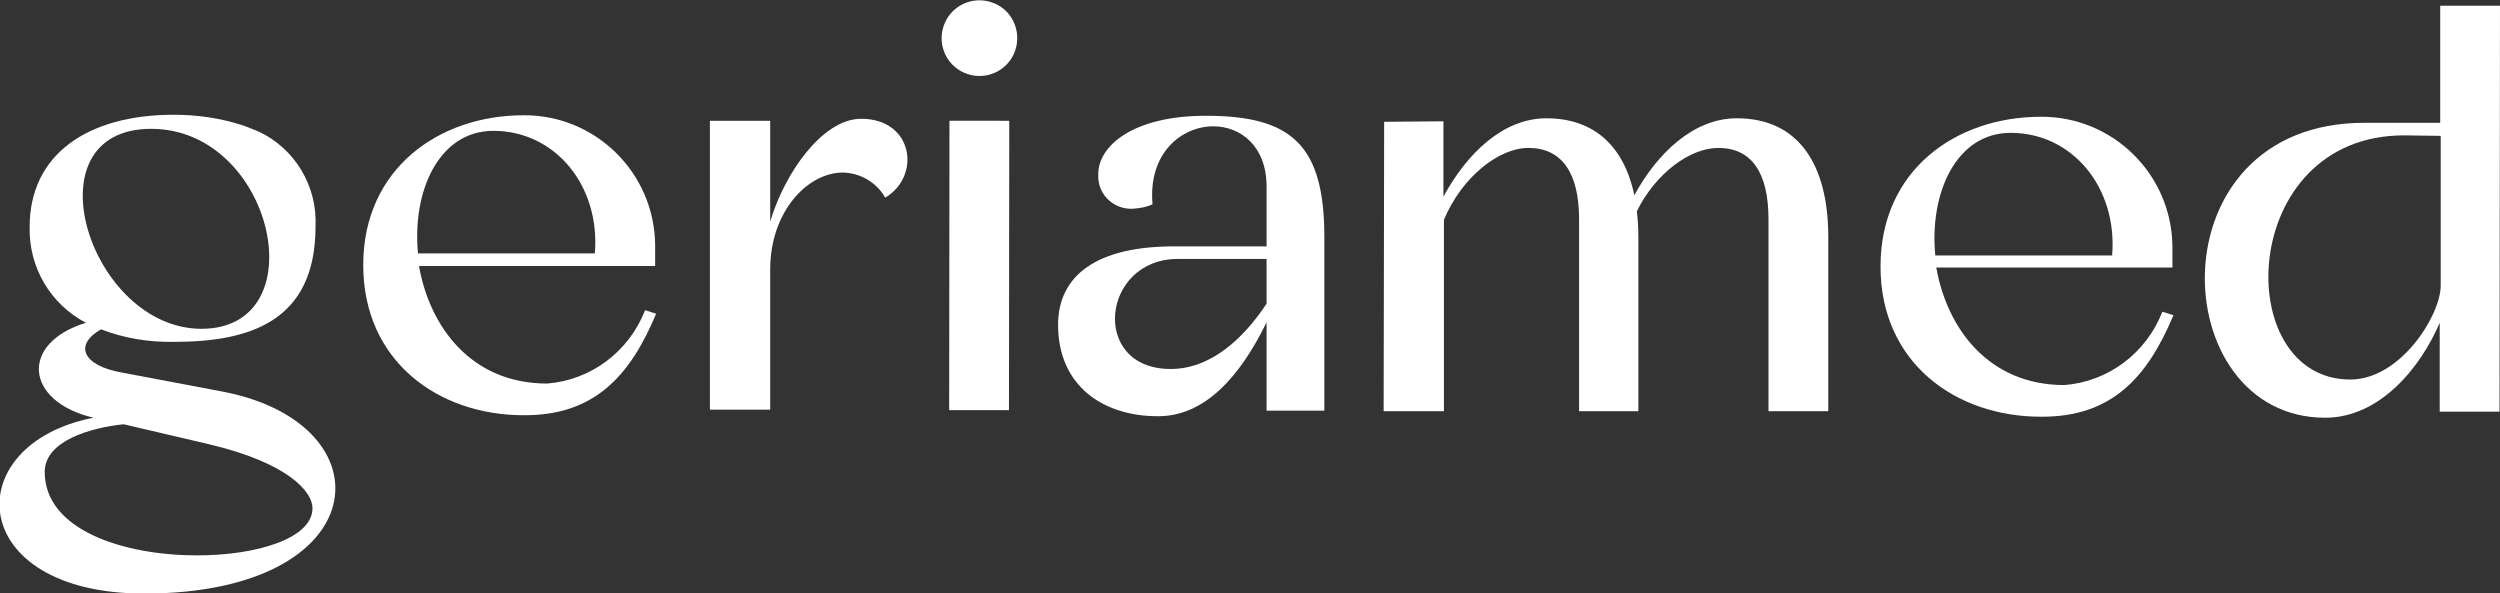 <?xml version="1.0" encoding="utf-8"?>
<!-- Generator: Adobe Illustrator 26.3.1, SVG Export Plug-In . SVG Version: 6.00 Build 0)  -->
<svg version="1.1" id="Ebene_1" xmlns="http://www.w3.org/2000/svg" xmlns:xlink="http://www.w3.org/1999/xlink" x="0px" y="0px"
	 viewBox="0 0 497.6 118.1" style="enable-background:new 0 0 497.6 118.1;" xml:space="preserve">
<rect x="0" y="0" width="497.6" height="118.1" fill="#333333" stroke="none"/>
<style type="text/css">
	.st0{fill:#FFFFFF;}
</style>
<g id="Gruppe_91" transform="translate(328 3193.443)">
	<path id="Pfad_112" class="st0" d="M-40.7-3169.3l0,15c4.6-8.5,11.8-15.6,20.5-15.6c9.7,0,15.5,5.8,17.5,15.3
		c4.6-8.4,11.8-15.3,20.4-15.3c12.2,0,18.2,9.1,18.2,23.6l0,34.7l-11.9,0l0-38.2c0-9.2-3.3-14.2-10-14.2c-5.5,0-12.4,4.9-16.2,12.6
		c0.2,1.7,0.3,3.4,0.3,5.1l0,34.7l-11.8,0l0-38.2c0-9.2-3.4-14.2-10.1-14.2c-5.8,0-13.2,5.7-16.8,14.3l0,38.1l-12,0l0.1-57.6
		L-40.7-3169.3z"/>
	<path id="Pfad_113" class="st0" d="M104.6-3130.7c-5.2,12.4-12.3,20.3-26.4,20.2c-16.9,0-31.9-10.7-31.9-29.9s15-29.8,31.9-29.8
		c14.3-0.1,26,11.4,26.2,25.7v4.3l-47,0c2.1,12,10.3,23.4,25.5,23.4c8.8-0.7,16.3-6.4,19.5-14.6L104.6-3130.7z M92.4-3142.6
		c1.1-13.5-7.9-24.4-20.2-24.4c-10.9,0-16.2,12.1-15,24.4L92.4-3142.6z"/>
	<path id="Pfad_114" class="st0" d="M169.5-3111.5l-11.9,0l0-17.7c-3.8,8.9-11.9,18.9-22.8,18.9c-32,0-34.4-58.8,7.9-58.7l15,0
		l0-23.3l11.9,0L169.5-3111.5z M150.5-3166.5c-33.2,0-34.6,48.6-10.7,48.6c10,0,18-12.8,18-18.7l0-29.8L150.5-3166.5z"/>
	<path id="Pfad_115" class="st0" d="M-276.6-3167.3c7.3,3.4,11.8,10.9,11.4,19c0,19-13.4,22.9-28.1,22.9c-5,0.1-10-0.7-14.6-2.5
		c-5.4,3.1-3.7,7.2,4.1,8.6l20.1,3.8c33.4,6.4,30.6,40.2-15.6,40.2c-35.7,0-37.2-29.7-10.1-35c-13.6-3.2-14.8-14.8-1.5-18.9
		c-7.1-3.7-11.4-11.1-11.2-19.1c0-14.3,11.4-22.3,28.7-22.3c4.8,0,9.5,0.7,14,2.2 M-303.4-3109c-6.6,0.7-15.7,3.3-15.7,9.5
		c0,11.6,15.8,16.6,30.3,16.6c12,0,23-3.4,23-9.4c0-3.3-4.9-9-20.5-12.7L-303.4-3109z M-287.9-3128c23.1,0,14.4-39.8-10-39.8
		C-322.7-3167.8-310.2-3128-287.9-3128"/>
	<path id="Pfad_116" class="st0" d="M-197.4-3131c-5.2,12.4-12.3,20.3-26.4,20.2c-16.9,0-31.9-10.7-31.9-29.9
		c0-19.1,15-29.8,31.9-29.8c14.3-0.1,26,11.4,26.2,25.7v4.3l-47,0c2.1,12,10.3,23.4,25.5,23.4c8.8-0.7,16.3-6.4,19.5-14.6
		L-197.4-3131z M-209.6-3143c1.1-13.5-7.9-24.4-20.2-24.4c-10.9,0-16.2,12.1-15,24.4L-209.6-3143z"/>
	<path id="Pfad_117" class="st0" d="M-186.7-3169.4l12,0l0,20.1c2.8-9.6,10.4-20.5,18.1-20.5c10.4,0,12,11.4,4.8,15.7
		c-1.7-3-4.9-4.9-8.4-5c-7.1,0-14.5,7.8-14.5,19.3l0,27.9l-12,0L-186.7-3169.4z"/>
	
		<rect id="Rechteck_51" x="-161.9" y="-3146.5" transform="matrix(1.029711e-03 -1 1 1.029711e-03 3007.591 -3270.476)" class="st0" width="57.6" height="11.9"/>
	<path id="Pfad_118" class="st0" d="M-102.5-3151.9c-3.6,0.2-6.7-2.5-6.9-6.1c0-0.3,0-0.5,0-0.8c0-5.6,6.9-11.6,21.4-11.6
		c17.2,0,23.6,5.9,23.6,24.2l0,34.5l-11.5,0l0-17.6c-5.2,10.7-12.3,18.8-21.7,18.7c-10.8,0-19.8-6-19.8-18.2
		c0-9.8,7.7-15.7,23.4-15.6l18.1,0l0-11.9c0-8.1-5.2-12-10.6-12c-6.3,0-13,5.3-12.1,15.5C-99.8-3152.2-101.1-3152-102.5-3151.9
		 M-75.9-3141.9l-17.7,0c-15.2,0-17.5,21.9-1.4,21.9c7.9,0,14.4-5.9,19.1-13L-75.9-3141.9z"/>
	<path id="Pfad_119" class="st0" d="M-125.9-3183.5c-1.3,4-5.6,6.1-9.5,4.8c-4-1.3-6.1-5.6-4.8-9.5c1.3-4,5.6-6.1,9.5-4.8
		C-126.8-3191.8-124.6-3187.5-125.9-3183.5C-125.9-3183.5-125.9-3183.5-125.9-3183.5"/>
</g>
</svg>
